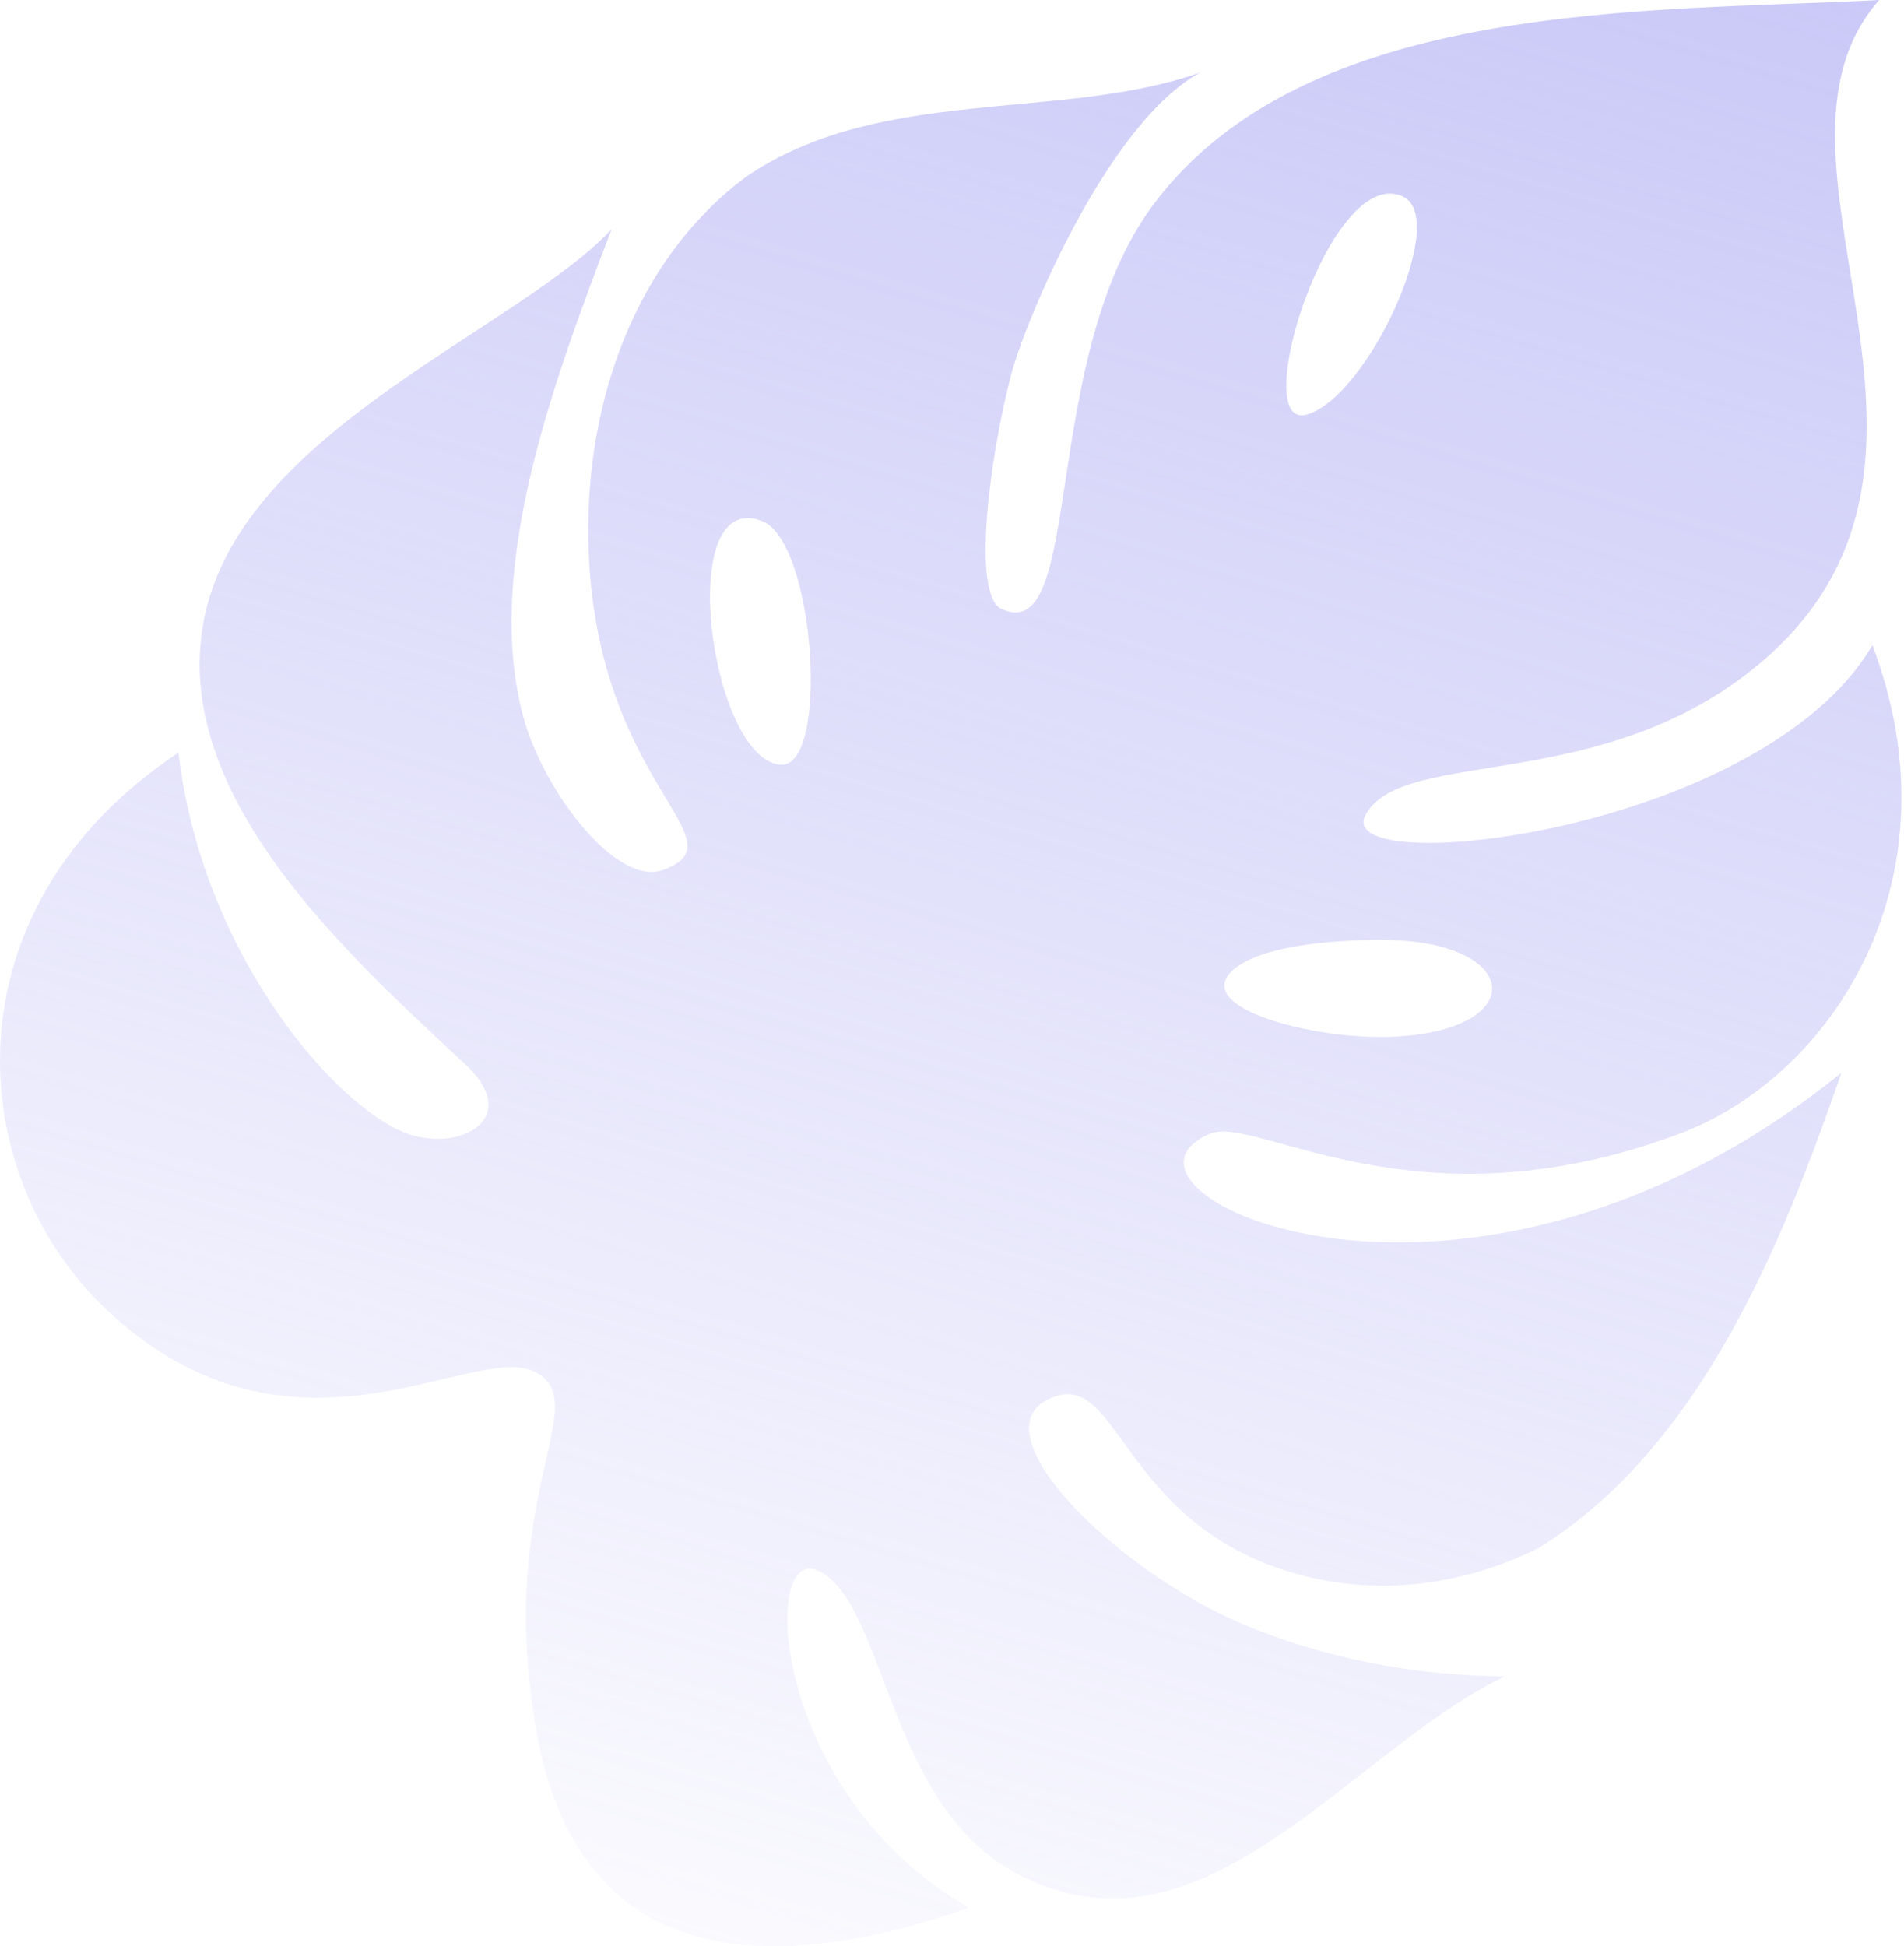 <?xml version="1.0" encoding="UTF-8"?> <svg xmlns="http://www.w3.org/2000/svg" width="496" height="507" viewBox="0 0 496 507" fill="none"> <path d="M213.195 409.192C230.894 417.563 230.87 470.122 264.972 488.08C313.488 513.636 351.402 456.147 392.007 436.681C368.478 436.49 344.733 431.971 323.482 422.948C291.842 409.52 256.338 375.322 271.815 365.188C292.403 352.959 290.275 399.679 342.538 411.156C360.915 415.193 381.323 412.899 400.783 403.276C443.076 377.009 464.306 323.945 479.685 279.468C381.491 358.734 281.265 310.013 315.089 295.372C327.278 290.104 368.435 321.176 437.435 295.362C477.662 280.323 510.764 228.581 487.766 168.081C471.341 196.046 427.722 212.048 394.964 217.461C370.243 221.545 351.699 219.621 355.771 212.192C365.602 194.232 418.948 207.672 460.137 171.345C519.884 118.655 453.284 41.392 489.52 0.001C429.743 3.191 340.36 -0.479 300.292 53.524C270.617 93.532 282.599 168.875 260.843 158.586C253.19 154.963 257.617 119.786 263.415 97.574C266.913 84.174 288.209 32.356 312.604 18.897C276.554 31.723 229.031 22.133 194.18 46.178C165.261 67.866 152.748 104.851 153.259 140.061C154.224 204.324 194.162 218.711 172.797 226.602C160.551 231.126 141.635 205.938 136.444 187.18C125.706 148.252 144.42 98.877 159.299 59.742C135.286 85.416 66.461 110.86 54.033 157.533C41.248 205.526 91.784 249.693 122.052 278.048C136.426 292.329 117.89 301.009 103.922 294.403C84.852 285.383 52.422 246.671 46.487 196.061C-14.712 236.691 -9.906 306.561 28.649 342.005C76.317 385.811 122.888 349.587 139.103 357.253C155.488 365.003 128.707 389.319 139.795 451.305C146.949 491.282 173.751 524.368 252.387 496.924C201.039 467.647 197.77 401.886 213.195 409.192ZM365.53 51.232C377.602 56.945 356.462 103.273 340.488 107.98C324.766 112.607 346.528 42.23 365.536 51.219L365.53 51.232ZM203.287 199.205C185.029 197.643 175.495 127.003 198.438 135.692C212.44 140.976 216.2 200.303 203.294 199.192L203.287 199.205ZM363.997 270.009C342.167 271.283 307.491 261.94 322.687 251.547C331.004 245.893 349.255 244.836 359.874 244.844C396.144 244.86 398.908 267.957 364.003 269.997L363.997 270.009Z" fill="url(#paint0_linear_2695_1426)"></path> <defs> <linearGradient id="paint0_linear_2695_1426" x1="481.458" y1="-472.841" x2="172.034" y2="567.61" gradientUnits="userSpaceOnUse"> <stop stop-color="#A5A3F2"></stop> <stop offset="1" stop-color="#A5A3F2" stop-opacity="0"></stop> </linearGradient> </defs> </svg> 